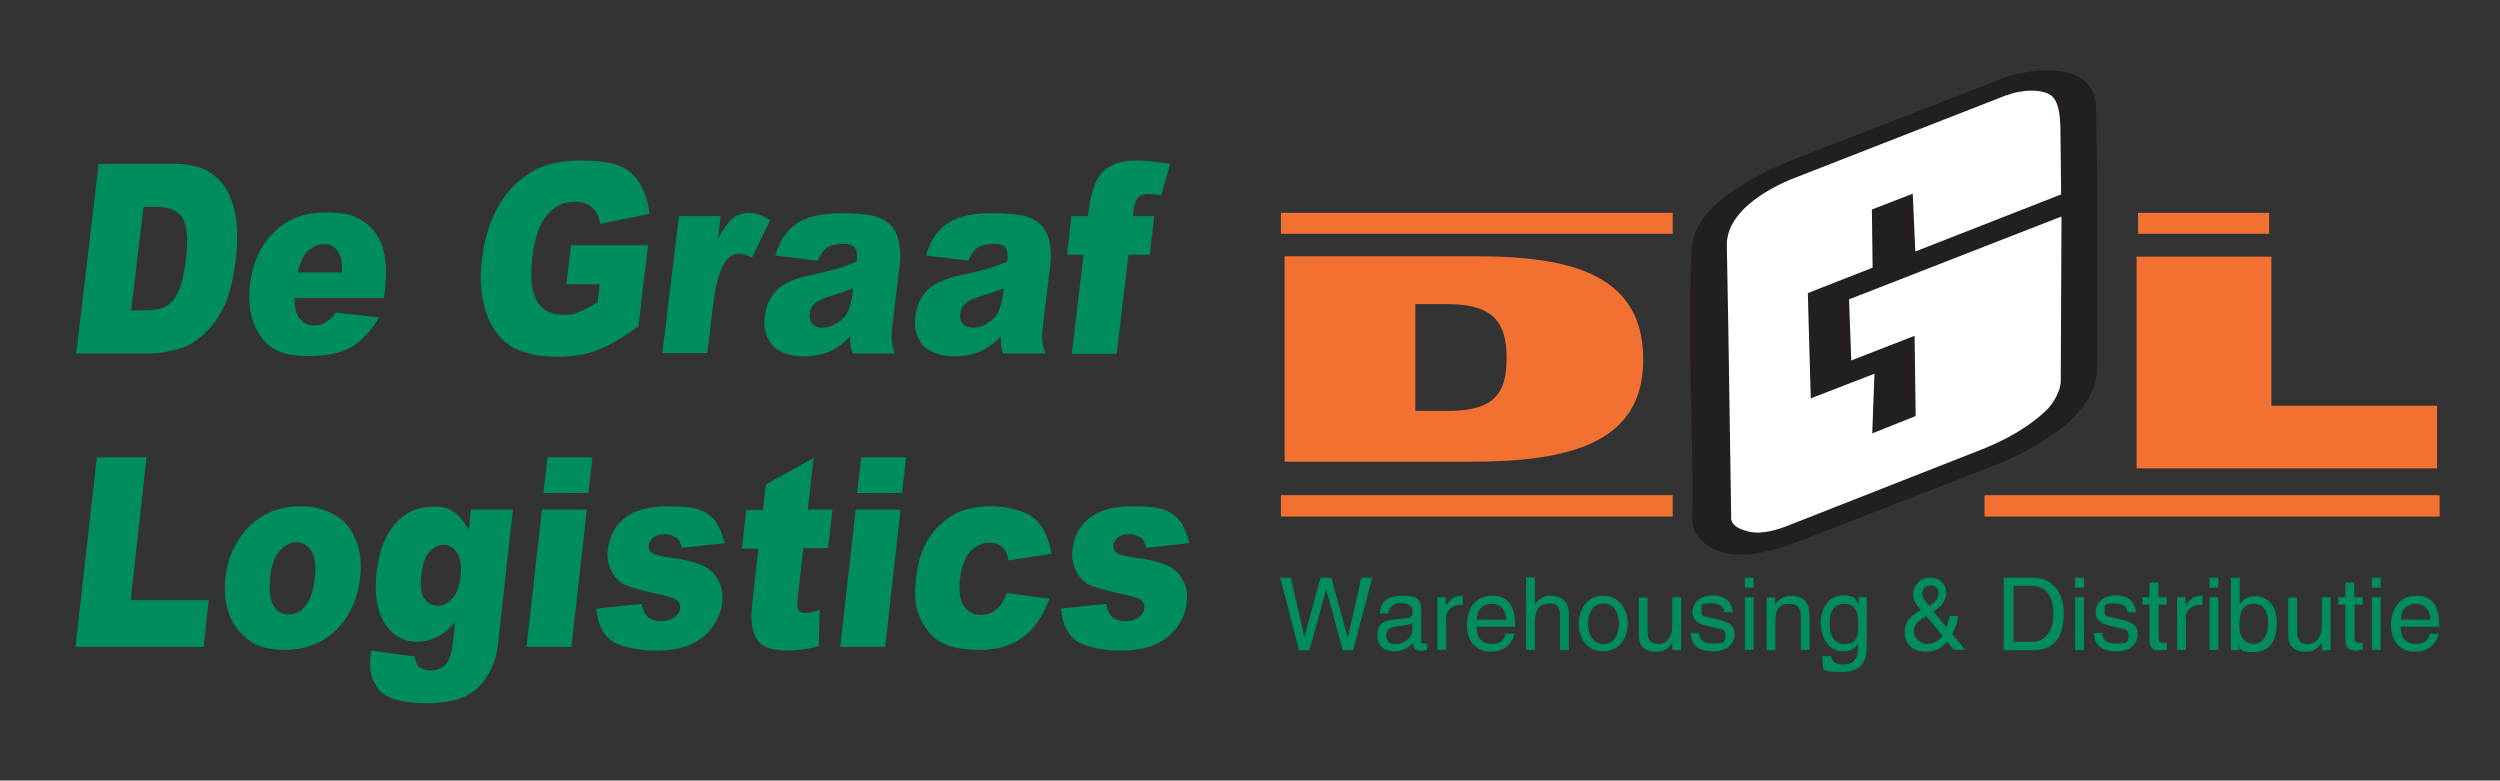 <?xml version="1.0" encoding="UTF-8"?>
<svg xmlns="http://www.w3.org/2000/svg" version="1.1" viewBox="0 0 679 212">
  <rect x="0" y="0" width="679" height="212" fill="#333333" stroke="none"/>
  <defs>
    <style>
      .cls-1 {
        fill: #231f20;
      }

      .cls-1, .cls-2, .cls-3, .cls-4, .cls-5 {
        stroke-width: 0px;
      }

      .cls-1, .cls-3, .cls-4, .cls-5 {
        fill-rule: evenodd;
      }

      .cls-2, .cls-5 {
        fill: #008d5d;
      }

      .cls-3 {
        fill: #fff;
      }

      .cls-4 {
        fill: #f37033;
      }
    </style>
  </defs>
  <g id="Layer_4" data-name="Layer 4">
    <g>
      <path class="cls-4" d="M384.4,82.6v29h8.9c12.9,0,15.9-5.1,15.9-14.4s-3.3-14.6-16-14.6h-8.7ZM348.9,125.4v-55.8h52.1c26.6,0,45.3,5.4,45.3,28.1s-20.1,27.7-46.8,27.7h-50.6Z"/>
      <polygon class="cls-4" points="580.3 127.2 580.3 111.8 580.3 69.7 616.9 69.7 616.9 110.2 661.9 110.2 661.9 127.2 650.2 127.2 580.3 127.2 580.3 127.2 580.3 127.2"/>
      <polygon class="cls-4" points="347.9 57.8 454.3 57.8 454.3 63.5 347.9 63.5 347.9 57.8 347.9 57.8 347.9 57.8"/>
      <polygon class="cls-4" points="347.9 134.5 454.3 134.5 454.3 140.3 347.9 140.3 347.9 134.5 347.9 134.5 347.9 134.5"/>
      <polygon class="cls-4" points="580.7 57.8 616.3 57.8 616.3 63.5 580.7 63.5 580.7 57.8 580.7 57.8 580.7 57.8"/>
      <polygon class="cls-4" points="539 134.5 662.6 134.5 662.6 140.3 539 140.3 539 134.5 539 134.5 539 134.5"/>
      <polygon class="cls-5" points="360.1 160.3 356.3 174.3 355.6 176.6 352.8 176.6 349.2 162.6 347.7 156.9 350.6 156.9 353.8 170.9 354.2 172.9 354.3 172.9 358.1 158.9 358.7 156.9 361.6 156.9 365.4 170.9 366 172.9 366.1 172.9 369.3 158.9 369.7 156.9 372.7 156.9 369 170.9 367.5 176.6 364.7 176.6 360.9 162.6 360.2 160.3 360.1 160.3 360.1 160.3 360.1 160.3"/>
      <path class="cls-5" d="M383.6,171.6v-2.4c-.4.3-1,.5-4,.9-1.2.2-3.1.5-3.1,2.3s.8,2.5,2.6,2.5,4.4-1.4,4.4-3.4h0ZM377,166.6h-2.2c.1-3.4,2.4-4.8,5.9-4.8s5.3.3,5.3,4v8.2c0,.6.3.8.8.8s.5,0,.8-.1v1.8c-.4.1-.8.3-1.3.3-2.1,0-2.5-1.1-2.5-2.2-.9,1-2.4,2.3-5.2,2.3s-4.5-1.7-4.5-4.1.4-4,4.3-4.5l4-.5c.6,0,1.3-.3,1.3-1.7s-1.1-2.3-3.4-2.3-3.1,1.7-3.3,2.8h0Z"/>
      <path class="cls-5" d="M392.8,168.2v8.3h-2.4v-14.3h2.3v2.4h0c1-1.7,2.2-2.8,4-2.8s.4,0,.6,0v2.5h-.9c-2.2,0-3.7,1.7-3.7,3.8h0Z"/>
      <path class="cls-5" d="M401.1,168.3h8c-.1-2.2-1.1-4.3-4-4.3s-4,2.1-4,4.3h0ZM408.9,172.1h2.4c0,.7-.8,2.7-2.6,3.9-.7.4-1.6,1-3.9,1-4,0-6.4-3-6.4-7.2s2.1-8,6.9-8,6.2,3.3,6.2,8.4h-10.5c0,3,1.4,4.7,4.2,4.7s3.6-1.7,3.7-2.8h0Z"/>
      <path class="cls-5" d="M426.1,166.8v9.7h-2.4v-9.4c0-1.9-.5-3.2-2.8-3.2s-4,1.1-4,4.8v7.8h-2.4v-19.7h2.4v7.3h0c.7-.9,1.9-2.3,4.2-2.3s5,.9,5,5h0Z"/>
      <path class="cls-5" d="M431.3,169.4c0,1.9.7,5.5,4.2,5.5s4.2-3.6,4.2-5.5-.7-5.5-4.2-5.5-4.2,3.6-4.2,5.5h0ZM428.8,169.4c0-3.7,2.1-7.6,6.6-7.6s6.7,3.9,6.7,7.6-2.1,7.5-6.7,7.5-6.6-3.9-6.6-7.5h0Z"/>
      <path class="cls-5" d="M456.5,176.6h-2.3v-2.1h0c-1,1.6-2.2,2.5-4.5,2.5s-4.6-1-4.6-4.4v-10.3h2.4v9.5c0,2.3,1.2,3.1,2.8,3.1,3,0,3.9-2.7,3.9-4.8v-7.9h2.4v14.3h0Z"/>
      <path class="cls-5" d="M470.6,166.3h-2.3c0-.9-.4-2.4-3.4-2.4s-2.8.2-2.8,2,.7,1.4,2.6,1.9l2.4.6c3,.7,4,1.8,4,3.8,0,3-2.4,4.7-5.7,4.7-5.7,0-6.1-3.3-6.2-5h2.3c0,1.1.4,2.9,3.8,2.9s3.3-.7,3.3-2.3-.8-1.5-2.8-2l-2.8-.7c-2-.5-3.3-1.5-3.3-3.5,0-3.1,2.6-4.6,5.4-4.6,5.1,0,5.5,3.8,5.5,4.5h0Z"/>
      <path class="cls-5" d="M476.3,159.6h-2.4v-2.7h2.4v2.7h0ZM476.3,162.2v14.3h-2.4v-14.3h2.4Z"/>
      <path class="cls-5" d="M491.5,166.8v9.7h-2.4v-8.8c0-2.5-.7-3.7-3.1-3.7s-3.8.9-3.8,4.8v7.8h-2.4v-14.3h2.3v2h0c.5-.8,1.9-2.5,4.3-2.5s5,.9,5,5h0Z"/>
      <path class="cls-5" d="M507,162.2v13.1c0,2.1,0,7.2-6.6,7.2s-5-.5-5.5-4.3h2.4c.4,2.3,2.7,2.3,3.2,2.3,4.2,0,4.1-3.3,4.1-5v-.6h0c-.6,1.1-1.9,2-3.8,2-4.9,0-6.3-4.6-6.3-8s2.2-7.2,6-7.2,3.7,1.6,4.3,2.5h0v-2h2.3ZM496.9,169.4c0,3.1,1.2,5.5,3.9,5.5s3.9-1,3.9-4.8-.4-6.1-3.9-6.1-3.9,3.5-3.9,5.4h0Z"/>
      <path class="cls-5" d="M530.3,172.3l3.5,4.2h-3.1l-1.9-2.2c-1.3,1.5-2.8,2.7-5.7,2.7-4.9,0-5.8-3.6-5.8-5.1,0-2.7.8-4.1,4.4-6.2-1.4-1.7-2.1-2.6-2.1-4.4s1.6-4.4,4.6-4.4,4.4,2.1,4.4,4c0,2.8-2.1,4.2-3.5,5.2l3.6,4.3c.4-1.2.5-1.6.8-3.1h2.3c-.1,1.3-.6,3.1-1.6,5h0ZM524,164.6c1-.7,2.5-1.7,2.5-3.4s-1.3-2.2-2.1-2.2c-2,0-2.3,1.5-2.3,2.1,0,1.3,1.2,2.7,1.9,3.4h0ZM527.6,172.7l-4.4-5.4c-2.1,1.3-3.4,2.2-3.4,4.3s2.4,3.3,3.5,3.3c1.8,0,3.2-.8,4.3-2.2h0Z"/>
      <path class="cls-5" d="M546.9,159.2v15.1h5.1c3.4,0,5.7-2.7,5.7-7.7s-2.3-7.5-5.9-7.5h-5ZM544.2,176.6v-19.7h8c5.1,0,8.3,3.9,8.3,9.6s-1.9,10.1-8.4,10.1h-7.8Z"/>
      <path class="cls-5" d="M566,159.6h-2.4v-2.7h2.4v2.7h0ZM566,162.2v14.3h-2.4v-14.3h2.4Z"/>
      <path class="cls-5" d="M580.1,166.3h-2.3c0-.9-.4-2.4-3.4-2.4s-2.8.2-2.8,2,.7,1.4,2.6,1.9l2.4.6c3,.7,4,1.8,4,3.8,0,3-2.4,4.7-5.7,4.7-5.7,0-6.1-3.3-6.2-5h2.3c0,1.1.4,2.9,3.8,2.9s3.3-.7,3.3-2.3-.8-1.5-2.8-2l-2.8-.7c-2-.5-3.3-1.5-3.3-3.5,0-3.1,2.6-4.6,5.4-4.6,5.1,0,5.5,3.8,5.5,4.5h0Z"/>
      <path class="cls-5" d="M588.6,164.2h-2.3v9.3c0,1.1,1,1.1,1.4,1.1h.8v1.9c-.9,0-1.6.2-1.8.2-2.4,0-2.9-1.3-2.9-3.1v-9.4h-1.9v-2h1.9v-4h2.4v4h2.3v2h0Z"/>
      <path class="cls-5" d="M593.7,168.2v8.3h-2.4v-14.3h2.3v2.4h0c1-1.7,2.2-2.8,4-2.8s.4,0,.6,0v2.5h-.9c-2.2,0-3.7,1.7-3.7,3.8h0Z"/>
      <path class="cls-5" d="M602.5,159.6h-2.4v-2.7h2.4v2.7h0ZM602.5,162.2v14.3h-2.4v-14.3h2.4Z"/>
      <path class="cls-5" d="M616,169.4c0-1.8-.2-5.4-3.9-5.4s-3.9,3.7-3.9,6.1c0,3.8,2.4,4.8,3.9,4.8,2.6,0,3.9-2.4,3.9-5.5h0ZM608.2,176.6h-2.3v-19.7h2.4v7.2h0c1-1.5,2.5-2.2,4.1-2.2,3.8,0,6,3.1,6,7.2s-1.4,8-6.3,8-3.4-1.4-3.9-2.2h0v1.8h0Z"/>
      <path class="cls-5" d="M632.9,176.6h-2.3v-2.1h0c-1,1.6-2.2,2.5-4.5,2.5s-4.6-1-4.6-4.4v-10.3h2.4v9.5c0,2.3,1.2,3.1,2.8,3.1,3,0,3.9-2.7,3.9-4.8v-7.9h2.4v14.3h0Z"/>
      <path class="cls-5" d="M641.8,164.2h-2.3v9.3c0,1.1,1,1.1,1.4,1.1h.8v1.9c-.9,0-1.6.2-1.8.2-2.4,0-2.9-1.3-2.9-3.1v-9.4h-1.9v-2h1.9v-4h2.4v4h2.3v2h0Z"/>
      <path class="cls-5" d="M646.6,159.6h-2.4v-2.7h2.4v2.7h0ZM646.6,162.2v14.3h-2.4v-14.3h2.4Z"/>
      <g>
        <path class="cls-5" d="M652.1,168.3h8c-.1-2.2-1.1-4.3-4-4.3s-4,2.1-4,4.3h0ZM659.9,172.1h2.4c0,.7-.8,2.7-2.6,3.9-.7.4-1.6,1-3.9,1-4,0-6.4-3-6.4-7.2s2.1-8,6.9-8,6.2,3.3,6.2,8.4h-10.5c0,3,1.4,4.7,4.2,4.7s3.6-1.7,3.7-2.8h0Z"/>
        <path class="cls-1" d="M543.6,21.3c5.9-2.1,13.6-2.9,18.1-1.5,0,0,7.4,1.2,7.6,9.3l.3,19v51.4c-.3.2,1.5,7.6-9.3,16.5-5.3,4.1-11.6,7.7-18.6,10.4l-53,20.6c-5.8,2.3-13.5,4.4-19,3.4-6.4-1.2-10-4.8-10.1-9.3.5-25.2-1.6-49.8,0-75,1.5-9.4,13.8-17.3,27.3-22.7l56.7-22h0Z"/>
      </g>
      <path class="cls-3" d="M545.1,25.9c3.7-1.6,10-1.9,12.3.3,2.3,2.2,2.1,7.7,2.2,8.1l.2,18.5-39.6,15.5-.7-15.7-11.1,4.3.2,15.8-17.6,6.9.8,28.6,17.3-6.7-.6,16.2,11.8-4.7-.3-21.8-17.2,6.7-.6-16.6,57.7-22.5-.2,44.6c0,2.8-2,6-3.5,7.6-1.5,1.6-7.2,6.9-18.3,11.2l-52.4,20.6c-4.8,1.9-8.3,2.2-10.9,1.5-2.6-.7-4.1-1.7-4.4-3.2l-.8-52.6-.4-22.2c.1-7.1,7.2-13.2,17.2-17.5l58.9-23h0Z"/>
    </g>
  </g>
  <g id="Logistics">
    <g>
      <path class="cls-2" d="M26.2,124.2h13.6l-4.3,38.8h21.2l-1.4,12.7H20.5l5.8-51.5Z"/>
      <path class="cls-2" d="M61.2,157.1c.6-5.7,2.8-10.4,6.5-14.1,3.7-3.7,8.3-5.5,13.9-5.5s11,2.2,13.7,6.5c2.2,3.5,3.1,7.8,2.5,12.9-.6,5.7-2.8,10.4-6.4,14.1-3.7,3.7-8.4,5.5-14.1,5.5s-9.1-1.5-11.9-4.6c-3.5-3.8-4.8-8.7-4.2-14.8ZM73.4,157.1c-.4,3.3,0,5.8.9,7.4,1,1.6,2.3,2.4,4.1,2.4s3.3-.8,4.6-2.4c1.3-1.6,2.1-4.1,2.5-7.6.4-3.2,0-5.6-.9-7.2-1-1.6-2.3-2.4-4-2.4s-3.3.8-4.7,2.4-2.2,4-2.6,7.3Z"/>
      <path class="cls-2" d="M127.9,138.4h11.4l-3.9,35.3-.2,1.7c-.3,2.3-.9,4.6-2,6.7-1.1,2.1-2.4,3.8-4,5.2-1.6,1.3-3.4,2.3-5.7,2.8-2.2.6-4.8.9-7.5.9-6.4,0-10.7-1.1-12.8-3.4-2.1-2.2-3-5.3-2.6-9,0-.5.1-1.1.3-1.9l11.7,1.6c.2,1.3.5,2.2,1.1,2.7.8.7,1.9,1.1,3.3,1.1s3.1-.5,4.1-1.7c1-1.1,1.6-3,1.9-5.8l.6-5.7c-1.4,1.7-2.7,2.9-4,3.6-2,1.2-4.1,1.8-6.3,1.8-4.3,0-7.5-2.2-9.6-6.5-1.5-3.1-2-7.2-1.4-12.3.6-5.8,2.3-10.2,5.1-13.3,2.7-3,6-4.6,9.9-4.6s4.5.5,6,1.5c1.5,1,2.8,2.6,4,4.9l.6-5.5ZM114.4,156.5c-.3,2.7,0,4.7.8,6,.8,1.3,2.1,2,3.7,2s2.9-.7,4-2c1.2-1.3,1.9-3.4,2.2-6.1.3-2.7,0-4.8-.9-6.2-.9-1.4-2.2-2.2-3.7-2.2s-2.9.7-4,2c-1.1,1.3-1.8,3.5-2.1,6.6Z"/>
      <path class="cls-2" d="M147.2,138.4h12.2l-4.2,37.3h-12.2l4.2-37.3ZM148.7,124.2h12.2l-1.1,9.7h-12.2l1.1-9.7Z"/>
      <path class="cls-2" d="M162,165.3l12.3-1.3c.3,1.7.9,2.9,1.7,3.6.8.7,2,1.1,3.5,1.1s3-.4,3.9-1.2c.8-.6,1.2-1.4,1.3-2.3.1-1-.3-1.8-1.1-2.4-.6-.4-2.3-.9-5.1-1.5-4.1-.9-7-1.7-8.6-2.4-1.6-.7-2.8-2-3.8-3.7-.9-1.8-1.3-3.8-1-6,.3-2.5,1.1-4.6,2.5-6.4,1.4-1.8,3.2-3.1,5.5-4,2.2-.9,5.2-1.3,8.8-1.3s6.6.3,8.3,1,3.1,1.7,4.2,3.2c1,1.4,1.8,3.4,2.4,5.8l-11.7,1.3c-.2-1.2-.6-2.1-1.2-2.6-.9-.7-2-1.1-3.4-1.1s-2.4.3-3.1.9c-.7.6-1.1,1.3-1.2,2.1-.1.9.2,1.6,1,2.1.7.5,2.4.9,5.1,1.3,4,.5,6.9,1.3,8.8,2.2,1.9,1,3.2,2.3,4.1,4.1.9,1.8,1.2,3.7.9,5.9-.2,2.2-1,4.3-2.4,6.3-1.3,2-3.3,3.7-5.8,4.9-2.5,1.2-5.8,1.8-10,1.8s-9.8-1-12.1-2.9c-2.3-1.9-3.5-4.7-3.8-8.3Z"/>
      <path class="cls-2" d="M221,124.2l-1.6,14.2h6.7l-1.2,10.5h-6.7l-1.5,13.2c-.2,1.6-.2,2.6,0,3.2.3.8,1,1.2,2,1.2s2.2-.3,3.9-.9l-.2,9.9c-3.1.8-6,1.2-8.6,1.2s-5.2-.5-6.6-1.4c-1.3-.9-2.2-2.3-2.7-4.2-.5-1.9-.5-4.9,0-9l1.5-13.1h-4.5l1.2-10.5h4.5l.8-6.9,13.1-7.3Z"/>
      <path class="cls-2" d="M232.4,138.4h12.2l-4.2,37.3h-12.2l4.2-37.3ZM233.9,124.2h12.2l-1.1,9.7h-12.2l1.1-9.7Z"/>
      <path class="cls-2" d="M273.6,161.1l11.4,1.5c-1,2.8-2.3,5.3-4,7.4-1.7,2.1-3.7,3.7-6.1,4.8-2.4,1.1-5.3,1.7-8.8,1.7s-6.1-.4-8.3-1.1c-2.2-.7-4-1.9-5.4-3.6-1.4-1.7-2.5-3.6-3.2-5.8-.7-2.2-.8-5.2-.4-8.9.4-3.8,1.3-7,2.7-9.6,1-1.9,2.3-3.6,3.9-5,1.6-1.5,3.2-2.6,4.7-3.3,2.5-1.1,5.6-1.7,9.3-1.7s9,1.1,11.5,3.3c2.5,2.2,4,5.4,4.7,9.6l-11.7,1.8c-.2-1.6-.7-2.8-1.6-3.6-.9-.8-2.1-1.2-3.7-1.2s-3.7.8-5.2,2.5c-1.4,1.7-2.4,4.3-2.7,7.7-.3,3.1,0,5.4,1.1,7,1.1,1.6,2.6,2.4,4.5,2.4s3-.5,4.2-1.4c1.2-1,2.2-2.4,2.9-4.4Z"/>
      <path class="cls-2" d="M288.1,165.3l12.3-1.3c.3,1.7.9,2.9,1.7,3.6.8.7,2,1.1,3.5,1.1s3-.4,3.9-1.2c.8-.6,1.2-1.4,1.3-2.3.1-1-.3-1.8-1.1-2.4-.6-.4-2.3-.9-5.1-1.5-4.1-.9-7-1.7-8.6-2.4-1.6-.7-2.8-2-3.7-3.7-.9-1.8-1.3-3.8-1-6,.3-2.5,1.1-4.6,2.5-6.4,1.4-1.8,3.2-3.1,5.5-4,2.2-.9,5.2-1.3,8.8-1.3s6.6.3,8.3,1,3.1,1.7,4.2,3.2c1,1.4,1.8,3.4,2.4,5.8l-11.7,1.3c-.2-1.2-.6-2.1-1.2-2.6-.9-.7-2-1.1-3.4-1.1s-2.4.3-3.1.9c-.7.6-1.1,1.3-1.2,2.1-.1.9.2,1.6,1,2.1.7.5,2.4.9,5.1,1.3,4,.5,6.9,1.3,8.8,2.2,1.9,1,3.2,2.3,4.1,4.1.9,1.8,1.2,3.7.9,5.9-.2,2.2-1,4.3-2.4,6.3-1.3,2-3.3,3.7-5.8,4.9-2.5,1.2-5.8,1.8-10,1.8s-9.8-1-12.1-2.9c-2.3-1.9-3.5-4.7-3.8-8.3Z"/>
    </g>
  </g>
  <g id="De_Graaf" data-name="De Graaf">
    <g>
      <path class="cls-2" d="M26.8,44.5h20.1c4,0,7.1.6,9.4,1.9,2.3,1.3,4.1,3.1,5.4,5.4,1.3,2.4,2.1,5.1,2.5,8.3.3,3.1.3,6.5-.1,10-.7,5.5-1.7,9.8-3.1,12.8-1.4,3-3.2,5.6-5.4,7.6-2.1,2.1-4.3,3.4-6.6,4.1-3.1.9-5.8,1.4-8.2,1.4h-20.1l6.1-51.5ZM39,56.1l-3.4,28.2h3.3c2.8,0,4.9-.4,6.2-1.1,1.3-.7,2.4-2,3.3-3.9.9-1.8,1.6-4.8,2.1-8.9.7-5.5.3-9.2-.9-11.2-1.3-2-3.7-3-7.2-3h-3.4Z"/>
      <path class="cls-2" d="M104.4,80.9h-24.4c0,2.3.3,4,1,5.1,1,1.6,2.4,2.4,4.3,2.4s2.4-.4,3.5-1.1c.7-.4,1.5-1.2,2.4-2.4l11.8,1.3c-2.3,3.8-4.8,6.4-7.6,8.1-2.8,1.6-6.6,2.4-11.5,2.4s-7.4-.7-9.7-2.1c-2.2-1.4-4-3.6-5.2-6.6-1.2-3-1.6-6.6-1.1-10.7.7-5.8,2.8-10.6,6.5-14.2,3.6-3.6,8.2-5.4,13.8-5.4s8,.8,10.5,2.4c2.4,1.6,4.2,4,5.2,7,1,3.1,1.2,7.1.6,12l-.2,1.6ZM92.9,74c0-2.8-.3-4.7-1.2-5.9-.9-1.2-2.2-1.8-3.8-1.8s-3.6.9-5,2.7c-.9,1.1-1.5,2.8-2,5h12Z"/>
      <path class="cls-2" d="M153.8,77.3l1.3-10.7h20.9l-2.6,22c-4.4,3.2-8.2,5.4-11.4,6.6-3.2,1.2-6.9,1.7-11.2,1.7s-9.3-1-12.4-3.1c-3-2.1-5.2-5.2-6.5-9.3-1.3-4.1-1.7-8.9-1-14.2.7-5.6,2.2-10.5,4.7-14.7,2.5-4.2,5.7-7.3,9.8-9.5,3.2-1.7,7.3-2.5,12.3-2.5s8.4.5,10.7,1.5c2.3,1,4.1,2.6,5.4,4.8,1.3,2.2,2.2,4.9,2.6,8.2l-13.4,2.7c-.3-1.9-1-3.4-2.2-4.5-1.2-1-2.7-1.5-4.7-1.5-3,0-5.5,1.2-7.5,3.6-2.1,2.4-3.4,6.3-4,11.5-.7,5.6-.2,9.6,1.3,12,1.5,2.4,3.8,3.6,7,3.6s3-.3,4.4-.8c1.4-.5,3.1-1.4,5-2.6l.6-4.9h-9.1Z"/>
      <path class="cls-2" d="M184.3,58.7h11.4l-.7,6.1c1.4-2.6,2.8-4.5,4-5.5,1.3-1,2.8-1.5,4.5-1.5s3.7.7,5.7,2l-5,10.2c-1.4-.7-2.4-1.1-3.3-1.1-1.6,0-2.9.8-4,2.3-1.5,2.2-2.6,6.3-3.3,12.2l-1.5,12.5h-12.2l4.5-37.3Z"/>
      <path class="cls-2" d="M222.1,70.8l-11.5-1.4c.7-2.4,1.6-4.3,2.6-5.6,1-1.4,2.3-2.6,4-3.6,1.2-.7,2.8-1.3,4.8-1.7,2-.4,4.1-.6,6.4-.6,3.7,0,6.6.2,8.7.7,2.2.5,3.9,1.5,5.2,3,.9,1.1,1.6,2.5,1.9,4.5.4,1.9.4,3.8.2,5.5l-2,16.5c-.2,1.8-.3,3.1-.2,4.1,0,1,.3,2.3.8,3.8h-11.4c-.3-1-.6-1.7-.6-2.2,0-.5-.1-1.3-.1-2.4-1.8,1.8-3.6,3.1-5.2,3.9-2.3,1-4.8,1.5-7.7,1.5s-6.5-1-8.3-3.1c-1.7-2.1-2.4-4.6-2-7.6.3-2.8,1.3-5.2,3-7,1.6-1.8,4.4-3.2,8.3-4.1,4.7-1.1,7.7-1.8,9.2-2.3,1.4-.4,2.9-1,4.5-1.7.2-1.8,0-3-.5-3.7-.5-.7-1.6-1.1-3.1-1.1s-3.5.4-4.6,1.1c-.8.6-1.6,1.7-2.3,3.3ZM231.7,78.3c-1.8.7-3.6,1.3-5.5,1.9-2.6.8-4.2,1.5-5,2.3-.8.8-1.2,1.7-1.3,2.6-.1,1.1,0,2,.7,2.8.6.7,1.5,1.1,2.8,1.1s2.7-.4,3.9-1.2c1.3-.8,2.2-1.7,2.8-2.8.6-1.1,1-2.6,1.3-4.3l.3-2.3Z"/>
      <path class="cls-2" d="M263,70.8l-11.5-1.4c.7-2.4,1.6-4.3,2.6-5.6,1-1.4,2.3-2.6,4-3.6,1.2-.7,2.8-1.3,4.8-1.7,2-.4,4.1-.6,6.4-.6,3.7,0,6.6.2,8.7.7,2.2.5,3.9,1.5,5.2,3,.9,1.1,1.6,2.5,1.9,4.5.4,1.9.4,3.8.2,5.5l-2,16.5c-.2,1.8-.3,3.1-.2,4.1,0,1,.3,2.3.8,3.8h-11.4c-.3-1-.6-1.7-.6-2.2,0-.5-.1-1.3-.1-2.4-1.8,1.8-3.6,3.1-5.2,3.9-2.3,1-4.8,1.5-7.7,1.5s-6.5-1-8.3-3.1c-1.7-2.1-2.4-4.6-2-7.6.3-2.8,1.3-5.2,3-7,1.6-1.8,4.4-3.2,8.3-4.1,4.7-1.1,7.7-1.8,9.2-2.3,1.4-.4,2.9-1,4.5-1.7.2-1.8,0-3-.5-3.7-.5-.7-1.6-1.1-3.1-1.1s-3.5.4-4.6,1.1c-.8.6-1.6,1.7-2.3,3.3ZM272.6,78.3c-1.8.7-3.6,1.3-5.5,1.9-2.6.8-4.2,1.5-5,2.3-.8.8-1.2,1.7-1.3,2.6-.1,1.1,0,2,.7,2.8.6.7,1.5,1.1,2.8,1.1s2.7-.4,3.9-1.2c1.3-.8,2.2-1.7,2.8-2.8.6-1.1,1-2.6,1.3-4.3l.3-2.3Z"/>
      <path class="cls-2" d="M307.7,58.7h5.8l-1.2,10.5h-5.8l-3.2,26.9h-12.2l3.2-26.9h-4.5l1.2-10.5h4.5l.2-1.7c.2-1.5.5-3.2,1-5,.5-1.8,1.2-3.3,2.1-4.5.9-1.2,2.1-2.1,3.6-2.8,1.5-.7,3.5-1.1,6.2-1.1s5.2.3,9.2.9l-2.4,8.6c-1.4-.3-2.6-.4-3.5-.4s-1.9.2-2.4.6c-.5.4-1,1.1-1.3,2.1-.2.5-.3,1.6-.5,3.3Z"/>
    </g>
  </g>
</svg>